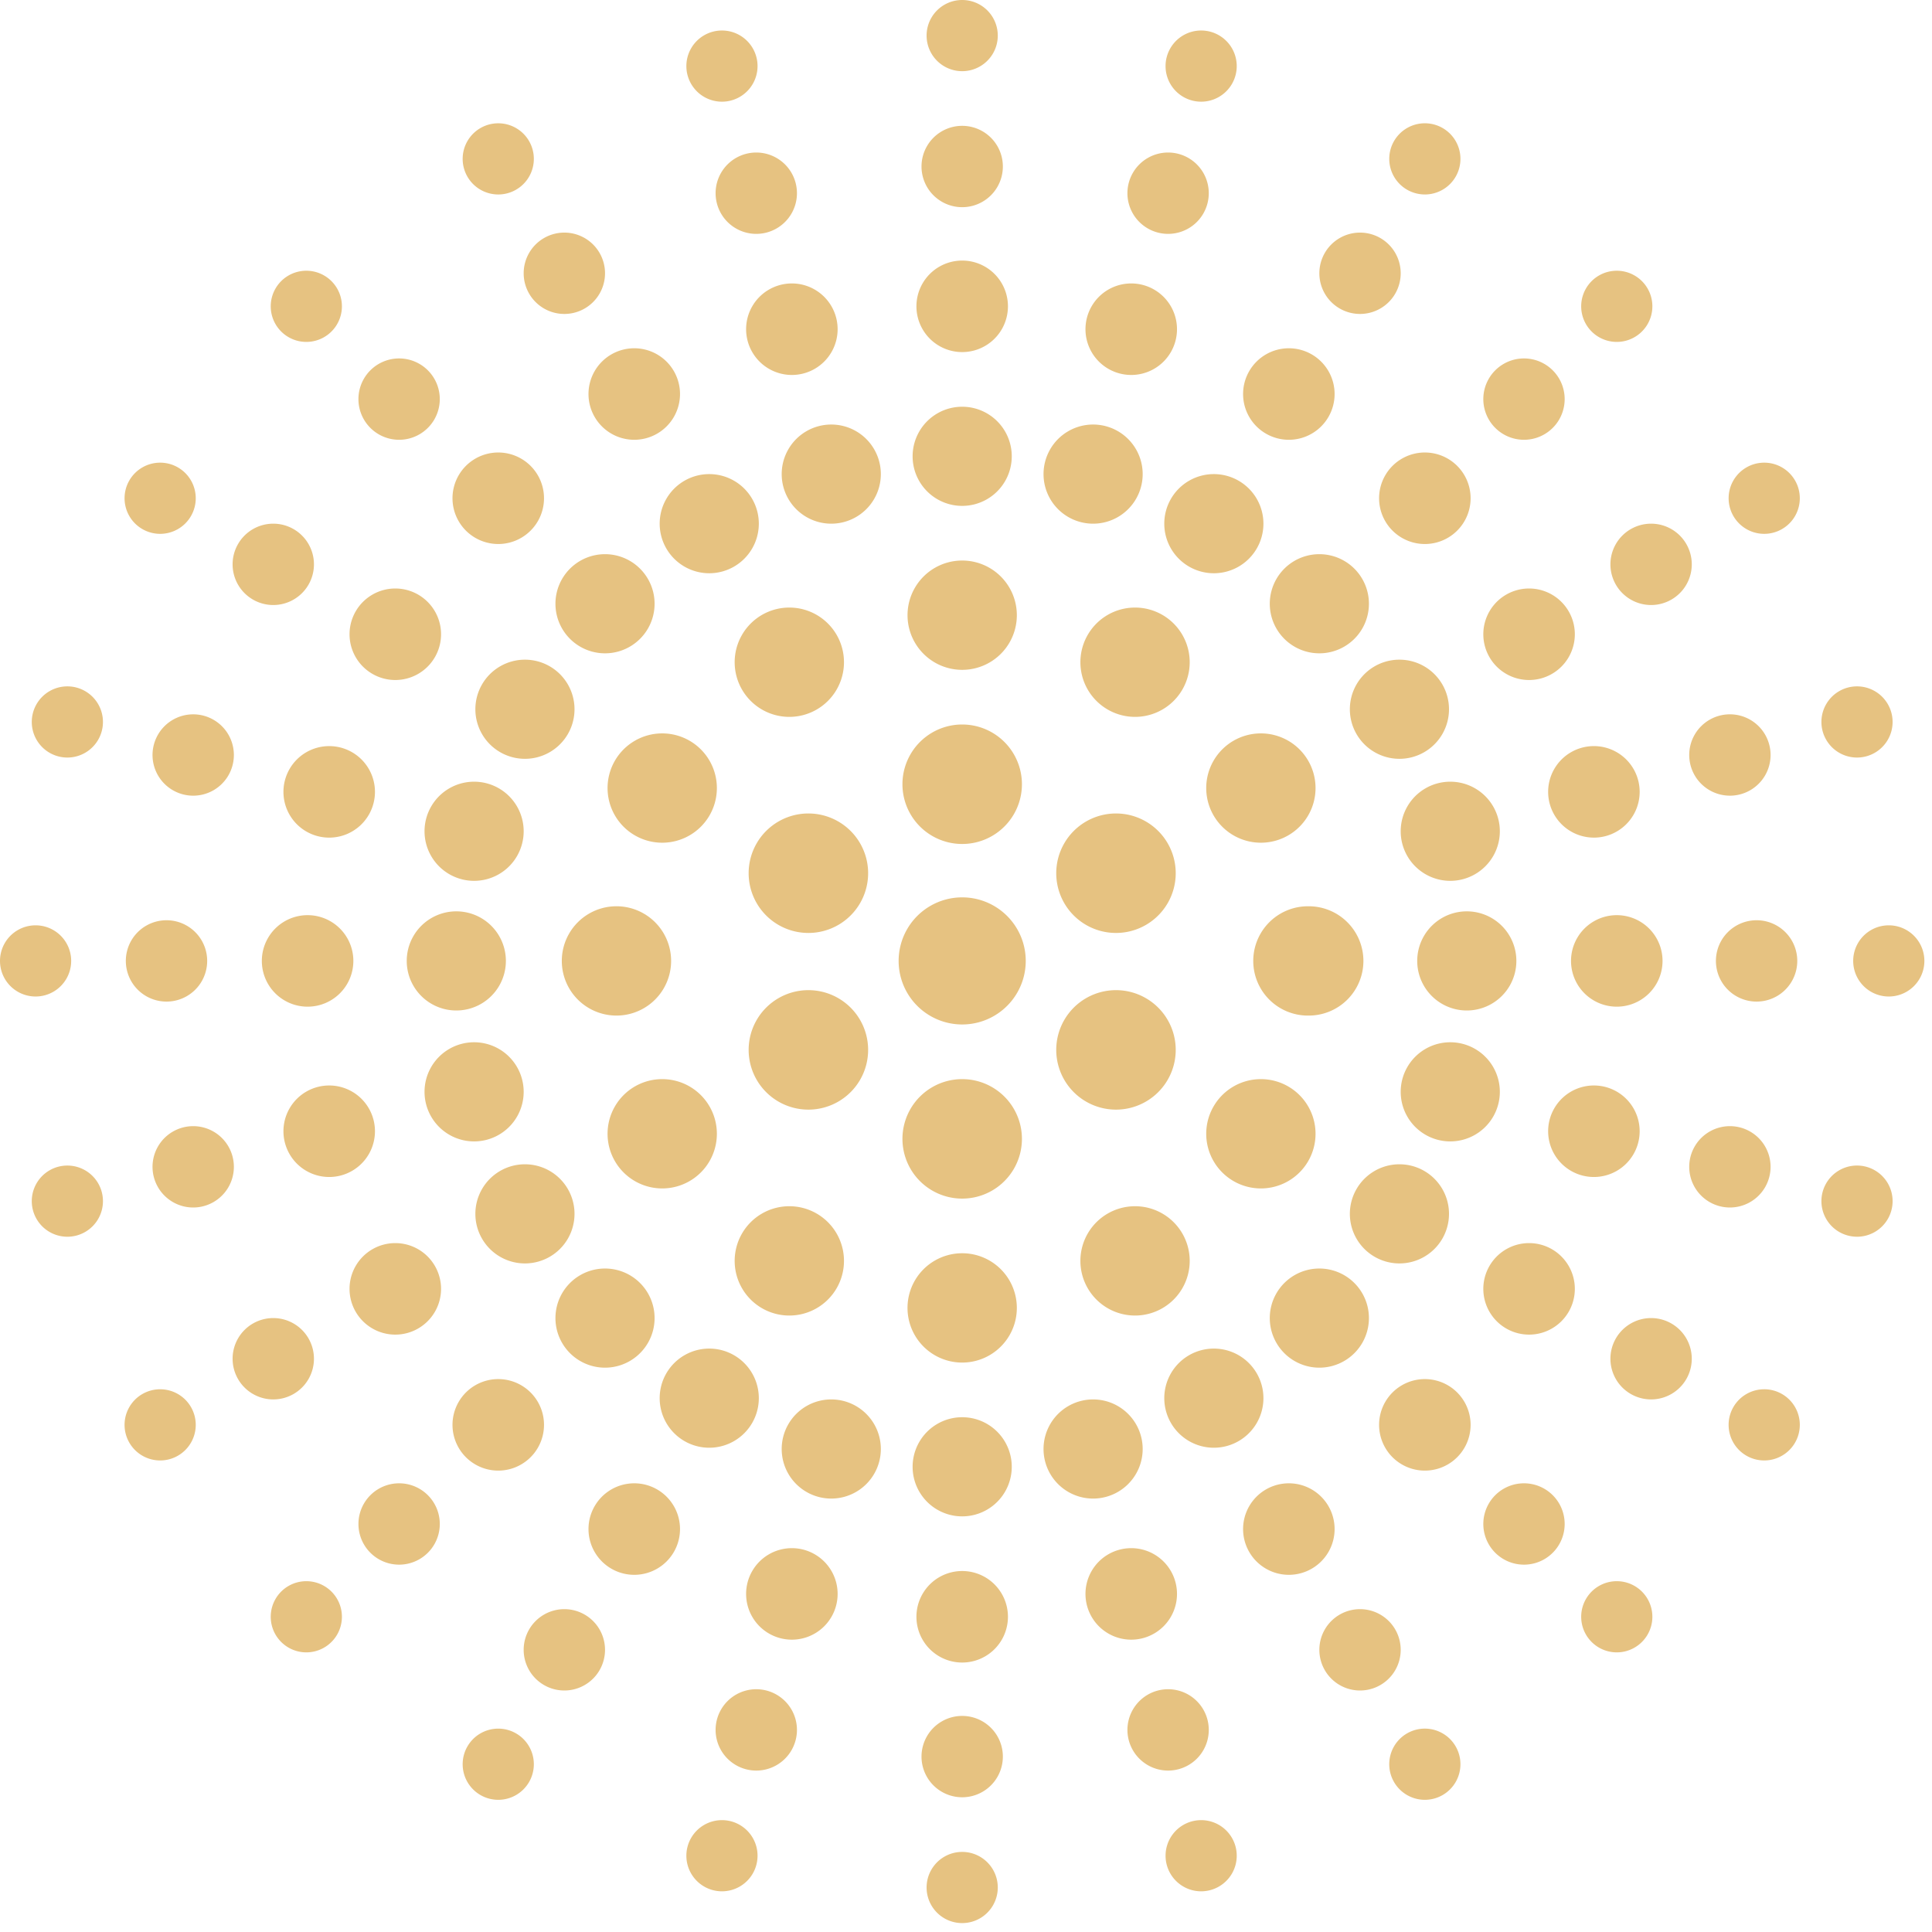 <svg xmlns="http://www.w3.org/2000/svg" width="152" height="152" fill="none"><path fill="#E6C281" d="M75.7 80.6a5 5 0 1 0 0-10 5 5 0 0 0 0 10zm0-14.2a4.7 4.7 0 1 0 0-9.4 4.7 4.7 0 0 0 0 9.4zm0-13.7a4.3 4.3 0 1 0 0-8.6 4.3 4.3 0 0 0 0 8.6zm0-12.9a3.9 3.9 0 1 0 0-7.8 3.9 3.9 0 0 0 0 7.8zm0-12.1a3.6 3.6 0 1 0 0-7.2 3.6 3.6 0 0 0 0 7.2zm0-11.4a3.2 3.2 0 1 0 0-6.4 3.2 3.2 0 0 0 0 6.4zm0-10.7a2.8 2.8 0 1 0 0-5.6 2.8 2.8 0 0 0 0 5.6zM62.1 56.4a4.3 4.3 0 1 0 0-8.6 4.3 4.3 0 0 0 0 8.6zm-6.3-11.3a3.9 3.9 0 1 0 0-7.8 3.9 3.9 0 0 0 0 7.8zm-5.9-10.5a3.6 3.6 0 1 0 0-7.2 3.6 3.6 0 0 0 0 7.2zm-5.5-9.9a3.2 3.2 0 1 0 0-6.4 3.2 3.2 0 0 0 0 6.4zm-5.2-9.4a2.8 2.8 0 1 0 0-5.6 2.8 2.8 0 0 0 0 5.6zm24.4 58.1a4.7 4.7 0 1 0 0-9.4 4.7 4.7 0 0 0 0 9.4zm-11.5-7.1a4.3 4.3 0 1 0 0-8.6 4.3 4.3 0 0 0 0 8.6zm-10.8-6.6a3.9 3.9 0 1 0 0-7.8 3.9 3.9 0 0 0 0 7.8zm-10.2-6.2a3.6 3.6 0 1 0 0-7.2 3.6 3.6 0 0 0 0 7.2zm-9.6-5.9a3.2 3.2 0 1 0 0-6.4 3.2 3.2 0 0 0 0 6.4zM12.6 42a2.8 2.8 0 1 0 0-5.6 2.8 2.8 0 0 0 0 5.6zm35.9 37.9a4.3 4.3 0 1 0 0-8.6 4.3 4.3 0 0 0 0 8.6zm-12.6-.4a3.9 3.9 0 1 0 0-7.8 3.9 3.9 0 0 0 0 7.8zm-11.7-.3a3.6 3.6 0 1 0 0-7.2 3.6 3.6 0 0 0 0 7.2zm-11.1-.4a3.2 3.2 0 1 0 0-6.4 3.2 3.2 0 0 0 0 6.4zm-10.3-.4a2.8 2.8 0 1 0 0-5.6 2.8 2.8 0 0 0 0 5.6zm60.8 8.9a4.7 4.7 0 1 0 0-9.4 4.7 4.7 0 0 0 0 9.4zm-11.5 6.2a4.3 4.3 0 1 0 0-8.6 4.3 4.3 0 0 0 0 8.6zm-10.8 5.9a3.9 3.9 0 1 0 0-7.8 3.9 3.9 0 0 0 0 7.8zm-10.2 5.601a3.6 3.6 0 1 0 0-7.2 3.6 3.6 0 0 0 0 7.2zm-9.6 5.098a3.2 3.2 0 1 0 0-6.4 3.2 3.2 0 0 0 0 6.4zm-8.9 4.802a2.8 2.8 0 1 0 0-5.6 2.8 2.8 0 0 0 0 5.6zM62.1 103.5a4.3 4.3 0 1 0 0-8.6 4.3 4.3 0 0 0 0 8.6zm-6.3 10.4a3.9 3.9 0 1 0 0-7.8 3.9 3.9 0 0 0 0 7.8zm-5.9 9.999a3.6 3.6 0 1 0 0-7.2 3.6 3.6 0 0 0 0 7.2zM44.4 133a3.2 3.2 0 1 0 0-6.4 3.2 3.2 0 0 0 0 6.4zm-5.2 8.6a2.8 2.8 0 1 0 0-5.6 2.8 2.8 0 0 0 0 5.6zm36.5-47.3a4.7 4.7 0 1 0 0-9.4 4.7 4.7 0 0 0 0 9.4zm0 12.9a4.3 4.3 0 1 0-.001-8.601 4.3 4.3 0 0 0 0 8.601zm0 12.1a3.9 3.9 0 1 0 0-7.8 3.9 3.9 0 0 0 0 7.8zm0 11.5a3.6 3.6 0 1 0 0-7.2 3.6 3.6 0 0 0 0 7.2zm0 10.6a3.2 3.2 0 1 0 0-6.4 3.2 3.2 0 0 0 0 6.4zm0 9.899a2.8 2.8 0 1 0 0-5.6 2.8 2.8 0 0 0 0 5.6zM89.3 103.5a4.3 4.3 0 1 0 0-8.6 4.3 4.3 0 0 0 0 8.6zm6.2 10.4a3.9 3.9 0 1 0 0-7.8 3.9 3.9 0 0 0 0 7.8zm5.9 9.999a3.6 3.6 0 1 0 0-7.2 3.6 3.6 0 0 0 0 7.2zM107 133a3.2 3.2 0 1 0 0-6.4 3.2 3.2 0 0 0 0 6.4zm5.1 8.6a2.8 2.8 0 1 0-.001-5.601 2.8 2.8 0 0 0 .001 5.601zM87.8 87.3a4.7 4.7 0 1 0 0-9.4 4.7 4.7 0 0 0 0 9.4zm11.4 6.2a4.3 4.3 0 1 0 0-8.6 4.3 4.3 0 0 0 0 8.6zm10.9 5.9a3.9 3.9 0 1 0 0-7.8 3.9 3.9 0 0 0 0 7.8zm10.2 5.601a3.6 3.6 0 1 0 0-7.2 3.6 3.6 0 0 0 0 7.2zm9.6 5.098a3.2 3.2 0 1 0 0-6.4 3.2 3.2 0 0 0 0 6.4zm8.9 4.802a2.8 2.8 0 1 0-.001-5.601 2.8 2.8 0 0 0 .001 5.601zM102.9 79.9a4.3 4.3 0 1 0 0-8.599 4.3 4.3 0 0 0 0 8.6zm12.5-.4a3.9 3.9 0 1 0 0-7.8 3.9 3.9 0 0 0 0 7.8zm11.8-.3a3.6 3.6 0 1 0 0-7.2 3.6 3.6 0 0 0 0 7.2zm11-.4a3.2 3.2 0 1 0 0-6.4 3.2 3.2 0 0 0 0 6.4zm10.4-.4a2.8 2.8 0 1 0 0-5.6 2.8 2.8 0 0 0 0 5.6zm-60.8-5a4.7 4.7 0 1 0 0-9.4 4.7 4.7 0 0 0 0 9.4zm11.4-7.1a4.3 4.3 0 1 0 0-8.6 4.3 4.3 0 0 0 0 8.6zm10.9-6.6a3.9 3.9 0 1 0 0-7.8 3.9 3.9 0 0 0 0 7.8zm10.2-6.2a3.6 3.6 0 1 0 0-7.2 3.6 3.6 0 0 0 0 7.2zm9.6-5.9a3.2 3.2 0 1 0 0-6.4 3.2 3.2 0 0 0 0 6.4zm8.9-5.6a2.8 2.8 0 1 0 0-5.6 2.8 2.8 0 0 0 0 5.6zm-35 9.4a3.9 3.9 0 1 0 0-7.8 3.9 3.9 0 0 0 0 7.8zm8.3-8.6a3.6 3.6 0 1 0 0-7.2 3.6 3.6 0 0 0 0 7.2zm7.8-8.2a3.2 3.2 0 1 0 0-6.4 3.2 3.2 0 0 0 0 6.4zm7.3-7.7a2.8 2.8 0 1 0 0-5.6 2.8 2.8 0 0 0 0 5.6zM95.5 45.1a3.9 3.9 0 1 0 0-7.8 3.9 3.9 0 0 0 0 7.8zm5.9-10.5a3.6 3.6 0 1 0 0-7.2 3.6 3.6 0 0 0 0 7.2zm5.6-9.9a3.2 3.2 0 1 0 0-6.4 3.2 3.2 0 0 0 0 6.4zm5.1-9.4a2.8 2.8 0 1 0 0-5.601 2.8 2.8 0 0 0 0 5.6zM86 41.2a3.9 3.9 0 1 0 0-7.8 3.9 3.9 0 0 0 0 7.8zm3-11.7a3.6 3.6 0 1 0 0-7.2 3.6 3.6 0 0 0 0 7.2zm2.9-11.1a3.2 3.2 0 1 0 0-6.4 3.2 3.2 0 0 0 0 6.4zM94.5 8a2.8 2.8 0 1 0 0-5.6 2.8 2.8 0 0 0 0 5.6zM65.4 41.2a3.9 3.9 0 1 0 0-7.8 3.9 3.9 0 0 0 0 7.8zm-3.1-11.7a3.6 3.6 0 1 0 0-7.2 3.6 3.6 0 0 0 0 7.2zm-2.8-11.1a3.2 3.2 0 1 0 0-6.4 3.2 3.2 0 0 0 0 6.4zM56.8 8a2.8 2.8 0 1 0 0-5.6 2.8 2.8 0 0 0 0 5.6zm-9.2 43.4a3.9 3.9 0 1 0 0-7.8 3.9 3.9 0 0 0 0 7.8zm-8.4-8.6a3.6 3.6 0 1 0 0-7.2 3.6 3.6 0 0 0 0 7.2zm-7.8-8.2a3.2 3.2 0 1 0 0-6.4 3.2 3.2 0 0 0 0 6.4zm-7.3-7.7a2.8 2.8 0 1 0 0-5.6 2.8 2.8 0 0 0 0 5.6zm13.2 42.4a3.9 3.9 0 1 0 0-7.8 3.9 3.9 0 0 0 0 7.8zm-11.4-3.4a3.6 3.6 0 1 0 0-7.2 3.6 3.6 0 0 0 0 7.2zm-10.7-3.3a3.2 3.2 0 1 0 0-6.4 3.2 3.2 0 0 0 0 6.4zm-9.9-3a2.8 2.8 0 1 0 0-5.6 2.8 2.8 0 0 0 0 5.6zm32 30.2a3.9 3.9 0 1 0 0-7.8 3.9 3.9 0 0 0 0 7.8zm-11.4 2.8a3.6 3.6 0 1 0 0-7.2 3.6 3.6 0 0 0 0 7.2zM15.2 95a3.2 3.2 0 1 0 0-6.4 3.2 3.2 0 0 0 0 6.4zm-9.9 2.3a2.8 2.8 0 1 0 0-5.6 2.8 2.8 0 0 0 0 5.6zm42.3 10.301a3.9 3.9 0 1 0 0-7.8 3.9 3.9 0 0 0 0 7.8zm-8.4 8.099a3.6 3.6 0 1 0 0-7.2 3.6 3.6 0 0 0 0 7.2zm-7.8 7.399a3.2 3.2 0 1 0 .001-6.4 3.2 3.2 0 0 0 0 6.4zM24.1 130a2.8 2.8 0 1 0 0-5.6 2.8 2.8 0 0 0 0 5.6zm41.3-12.1a3.9 3.9 0 1 0 0-7.8 3.9 3.9 0 0 0 0 7.8zm-3.1 11.101a3.6 3.6 0 1 0 0-7.2 3.6 3.6 0 0 0 0 7.2zM59.5 139.3a3.2 3.2 0 1 0 0-6.4 3.2 3.2 0 0 0 0 6.4zm-2.7 9.499a2.8 2.8 0 1 0 0-5.6 2.8 2.8 0 0 0 0 5.6zM86 117.9a3.9 3.9 0 1 0 0-7.8 3.9 3.9 0 0 0 0 7.8zm3 11.101a3.6 3.6 0 1 0 0-7.2 3.6 3.6 0 0 0 0 7.2zm2.9 10.299a3.2 3.2 0 1 0 .001-6.4 3.2 3.2 0 0 0 0 6.4zm2.6 9.499a2.8 2.8 0 1 0 .001-5.6 2.8 2.8 0 0 0 0 5.6zm9.3-41.198a3.9 3.9 0 1 0 0-7.8 3.9 3.9 0 0 0 0 7.8zm8.3 8.099a3.6 3.6 0 1 0 0-7.2 3.6 3.6 0 0 0 0 7.2zm7.8 7.399a3.2 3.2 0 1 0 0-6.4 3.2 3.2 0 0 0 0 6.4zm7.3 6.901a2.8 2.8 0 1 0 0-5.6 2.8 2.8 0 0 0 0 5.6zm-13.1-40.2a3.9 3.9 0 1 0 0-7.8 3.9 3.9 0 0 0 0 7.8zm11.3 2.8a3.6 3.6 0 1 0 0-7.2 3.6 3.6 0 0 0 0 7.2zm10.7 2.4a3.2 3.2 0 1 0 0-6.4 3.2 3.2 0 0 0 0 6.4zm10 2.3a2.8 2.8 0 1 0 0-5.601 2.8 2.8 0 0 0 0 5.6zm-32-28a3.9 3.9 0 1 0 0-7.8 3.9 3.9 0 0 0 0 7.8zm11.3-3.4a3.6 3.6 0 1 0 0-7.201 3.6 3.6 0 0 0 0 7.2zm10.7-3.3a3.2 3.2 0 1 0 0-6.401 3.2 3.2 0 0 0 0 6.4zm10-3a2.8 2.8 0 1 0 0-5.6 2.8 2.8 0 0 0 0 5.6zm-56.8-3.2a4.3 4.3 0 1 0 0-8.6 4.3 4.3 0 0 0 0 8.6z"/></svg>